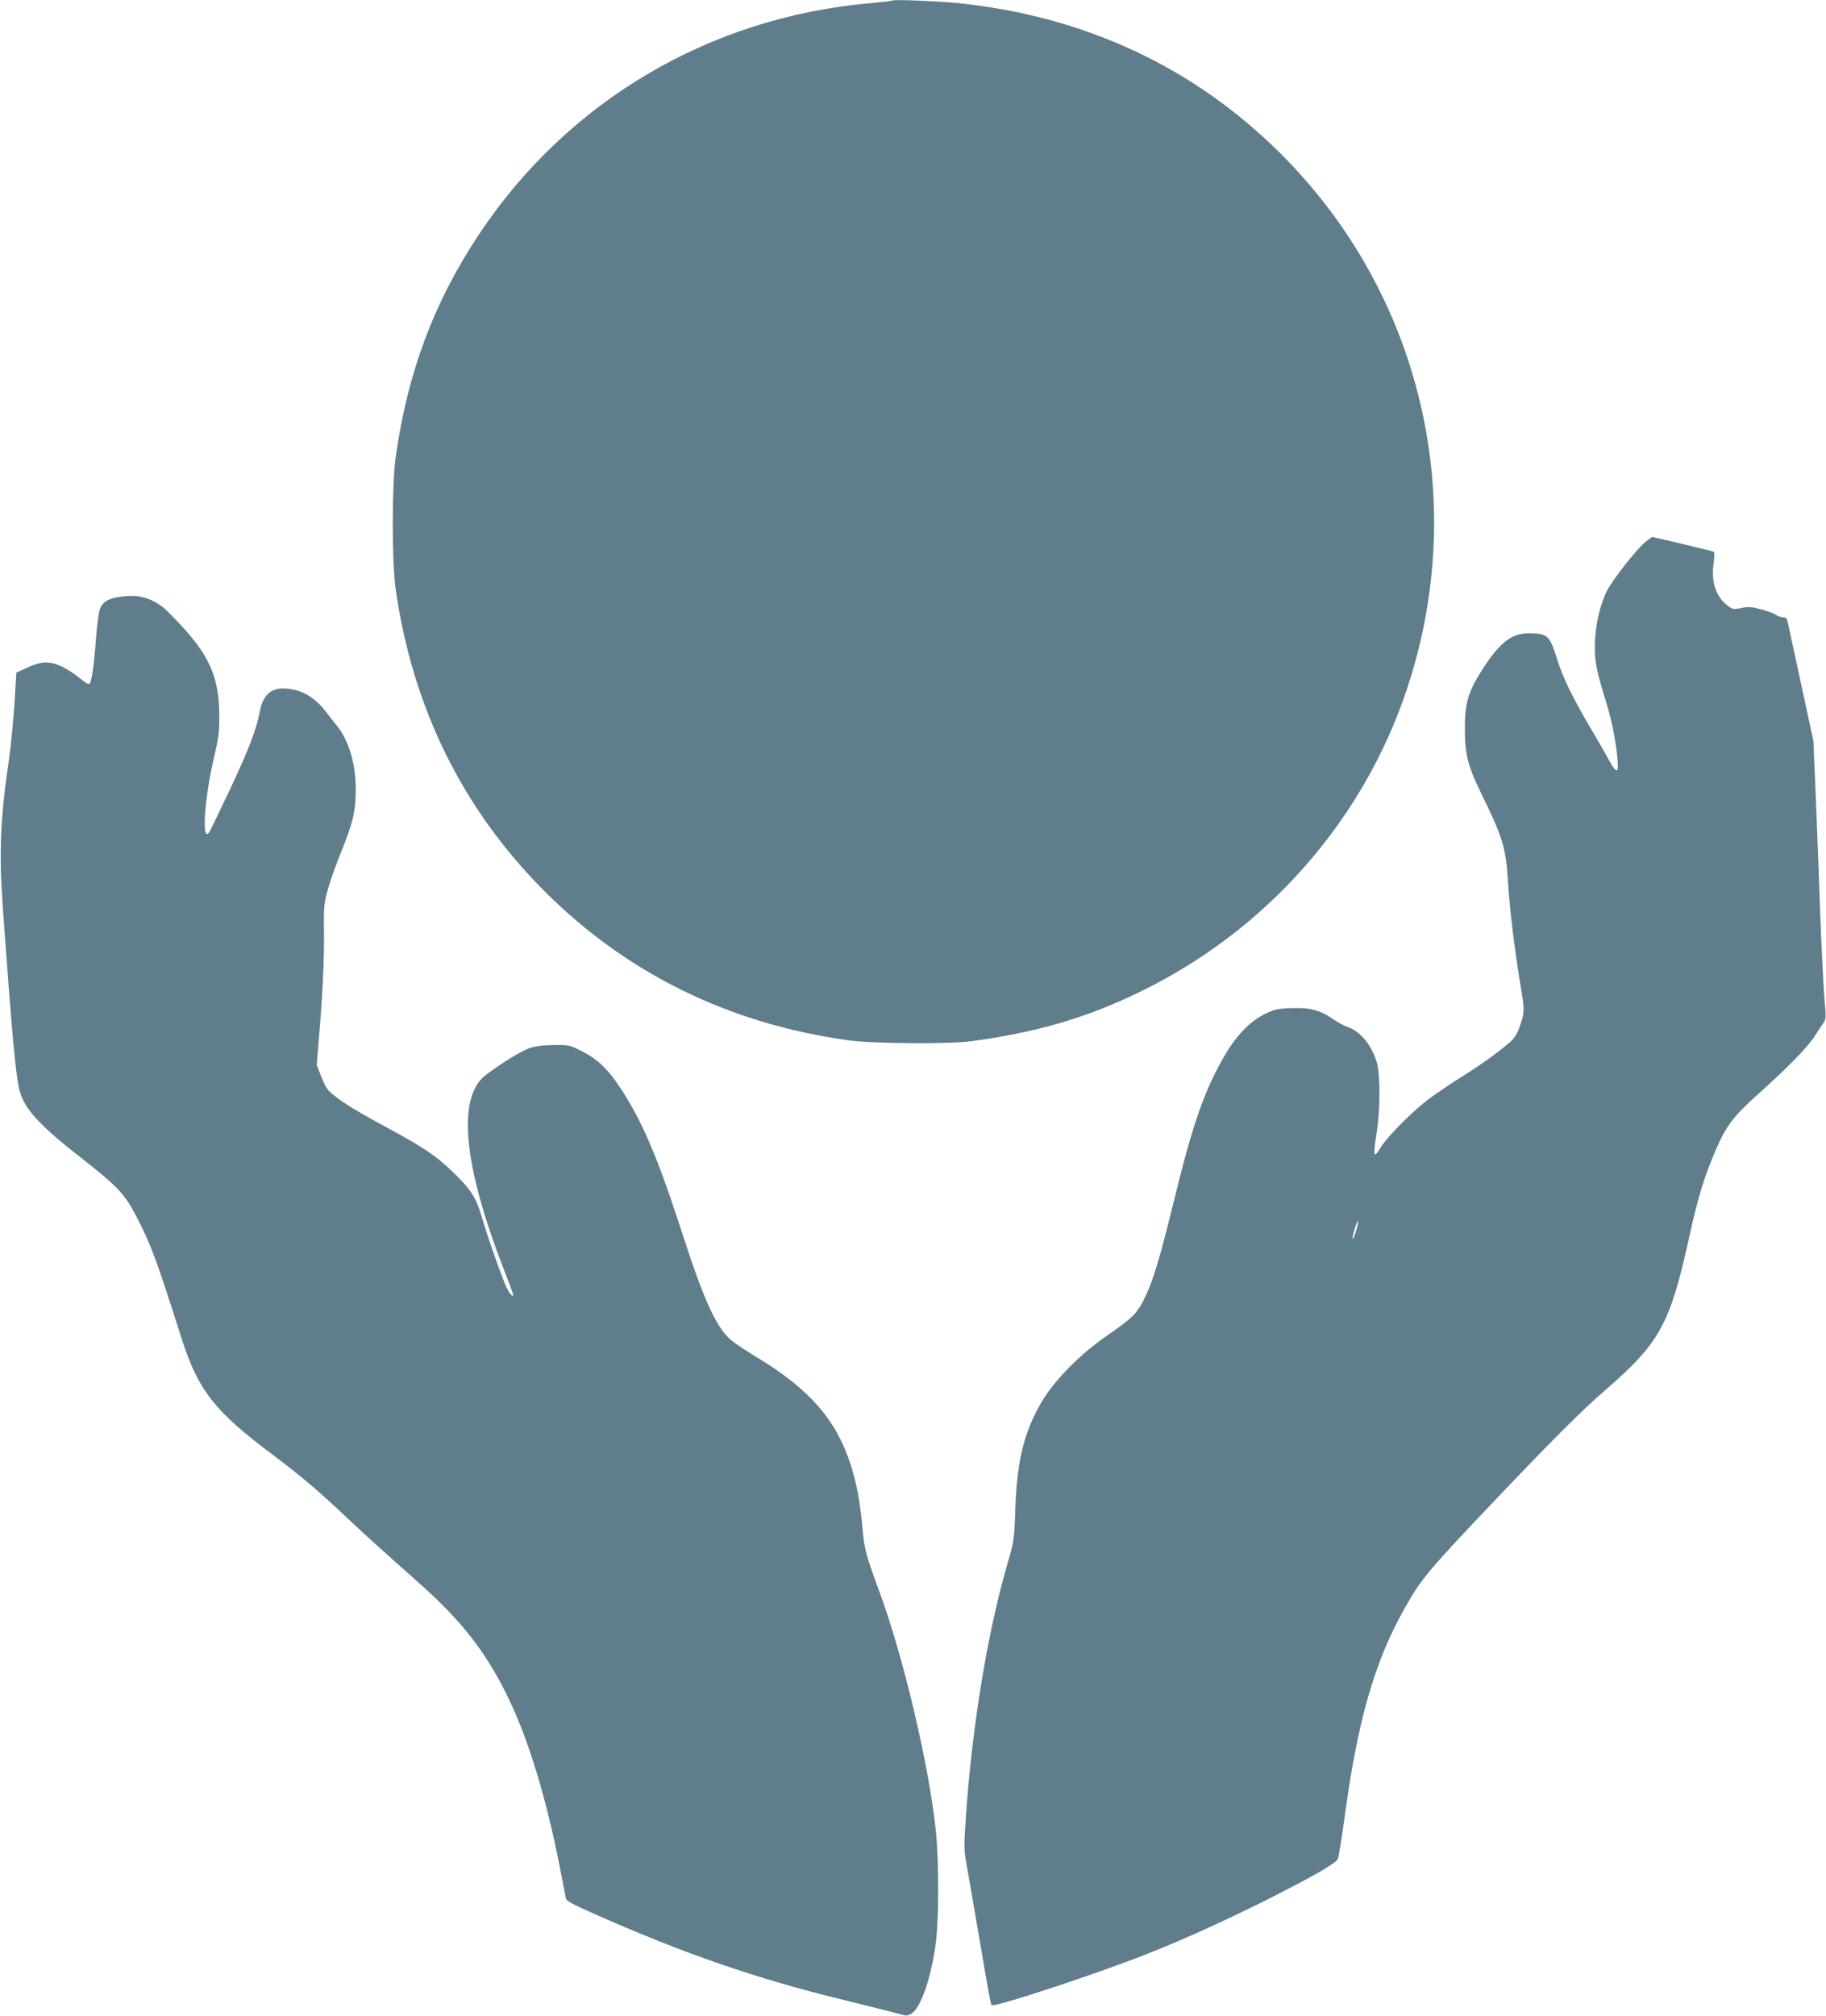 <?xml version="1.0" standalone="no"?>
<!DOCTYPE svg PUBLIC "-//W3C//DTD SVG 20010904//EN"
 "http://www.w3.org/TR/2001/REC-SVG-20010904/DTD/svg10.dtd">
<svg version="1.0" xmlns="http://www.w3.org/2000/svg"
 width="1160pt" height="1280pt" viewBox="0 0 1160 1280"
 preserveAspectRatio="xMidYMid meet">
<g transform="translate(0,1280) scale(0.1,-0.1)"
fill="#607d8b" stroke="none">
<path d="M5670 12797 c-3 -3 -66 -10 -140 -17 -1020 -89 -1922 -620 -2485
-1465 -288 -432 -455 -878 -531 -1415 -25 -176 -25 -661 -1 -838 107 -754 425
-1400 947 -1922 523 -523 1172 -841 1930 -946 157 -22 634 -25 780 -6 413 56
723 146 1060 308 811 390 1429 1088 1709 1932 398 1198 91 2502 -799 3392
-554 554 -1249 878 -2060 961 -123 12 -403 23 -410 16z"/>
<path d="M10452 9358 c-54 -44 -207 -238 -243 -309 -63 -126 -93 -322 -70
-465 6 -40 27 -123 47 -185 47 -151 70 -253 85 -377 16 -138 5 -148 -52 -45
-23 43 -78 138 -122 212 -113 193 -170 312 -206 428 -42 137 -59 156 -145 161
-129 8 -200 -38 -309 -199 -106 -159 -131 -233 -131 -399 -1 -168 17 -241 105
-421 137 -280 156 -343 169 -564 10 -161 43 -439 80 -656 26 -149 25 -174 -5
-256 -17 -48 -35 -77 -62 -100 -78 -68 -182 -142 -303 -218 -69 -43 -165 -108
-215 -145 -103 -78 -257 -233 -301 -302 -49 -80 -53 -68 -28 93 23 148 23 367
0 444 -33 110 -105 197 -186 224 -19 6 -62 29 -94 51 -83 57 -147 73 -266 68
-85 -3 -105 -8 -165 -37 -93 -46 -178 -133 -251 -257 -129 -219 -204 -431
-320 -904 -97 -395 -136 -524 -189 -636 -51 -105 -77 -131 -242 -245 -186
-129 -352 -301 -433 -451 -100 -186 -139 -353 -150 -648 -7 -201 -8 -207 -50
-350 -126 -433 -224 -1028 -264 -1605 -12 -171 -12 -212 0 -280 15 -84 87
-504 131 -760 14 -82 28 -153 32 -158 16 -17 712 213 1025 340 229 92 489 211
741 338 292 148 420 222 434 251 5 13 24 126 41 251 83 621 190 997 383 1340
105 187 150 240 571 683 364 383 553 572 701 700 349 302 414 420 535 970 58
263 97 390 173 565 63 146 112 210 270 351 185 166 312 296 355 364 19 30 44
68 55 83 18 27 18 36 8 145 -6 65 -18 304 -27 532 -8 228 -21 573 -29 765
l-15 350 -80 370 c-44 204 -82 380 -85 393 -4 15 -13 22 -28 22 -12 0 -33 7
-46 16 -13 9 -55 25 -94 35 -60 16 -81 17 -125 8 -50 -10 -55 -9 -88 16 -73
56 -104 149 -88 266 5 39 6 73 2 75 -6 4 -383 94 -393 94 -1 0 -20 -15 -43
-32z m-1837 -4373 c-9 -32 -19 -55 -22 -52 -3 3 3 31 12 62 23 72 32 64 10
-10z"/>
<path d="M755 9009 c-72 -11 -106 -34 -122 -81 -6 -20 -17 -100 -23 -179 -11
-157 -26 -267 -39 -288 -7 -10 -23 -2 -67 35 -32 26 -84 59 -114 73 -76 34
-128 33 -216 -8 l-70 -32 -12 -197 c-7 -108 -23 -271 -36 -362 -54 -367 -63
-585 -38 -935 58 -803 83 -1082 108 -1167 34 -115 129 -218 394 -424 227 -178
273 -226 347 -370 94 -182 124 -264 287 -774 105 -329 210 -462 576 -736 170
-127 291 -229 455 -384 108 -103 278 -256 470 -426 284 -251 442 -456 584
-757 123 -258 234 -629 316 -1047 20 -102 38 -194 40 -205 3 -16 46 -39 182
-99 568 -252 1032 -412 1583 -546 162 -40 319 -79 349 -88 48 -14 56 -14 80 0
60 36 127 228 156 451 20 156 20 521 0 713 -45 424 -207 1108 -362 1527 -80
217 -93 263 -103 385 -15 170 -38 293 -76 412 -94 287 -260 477 -594 680 -58
35 -127 80 -153 100 -97 71 -180 246 -318 674 -159 492 -258 725 -399 939 -81
122 -146 183 -250 235 -71 36 -78 37 -175 36 -72 -1 -115 -7 -155 -21 -52 -19
-169 -91 -271 -167 -188 -140 -149 -568 115 -1245 31 -79 56 -147 56 -153 0
-17 -20 3 -39 40 -26 51 -124 328 -162 459 -37 125 -69 173 -195 293 -98 93
-176 145 -386 259 -196 106 -288 161 -348 209 -54 43 -58 49 -92 133 l-26 66
13 159 c24 276 36 523 33 694 -2 151 0 173 25 263 15 53 52 159 83 234 77 190
94 261 94 402 0 164 -46 315 -124 408 -14 17 -42 53 -63 80 -70 92 -148 140
-246 150 -101 10 -156 -35 -177 -147 -21 -113 -71 -242 -190 -495 -68 -143
-127 -266 -133 -273 -48 -61 -27 230 36 493 26 111 31 149 30 255 -1 228 -57
364 -227 552 -57 62 -117 123 -133 134 -87 64 -163 81 -278 63z"/>
</g>
</svg>
